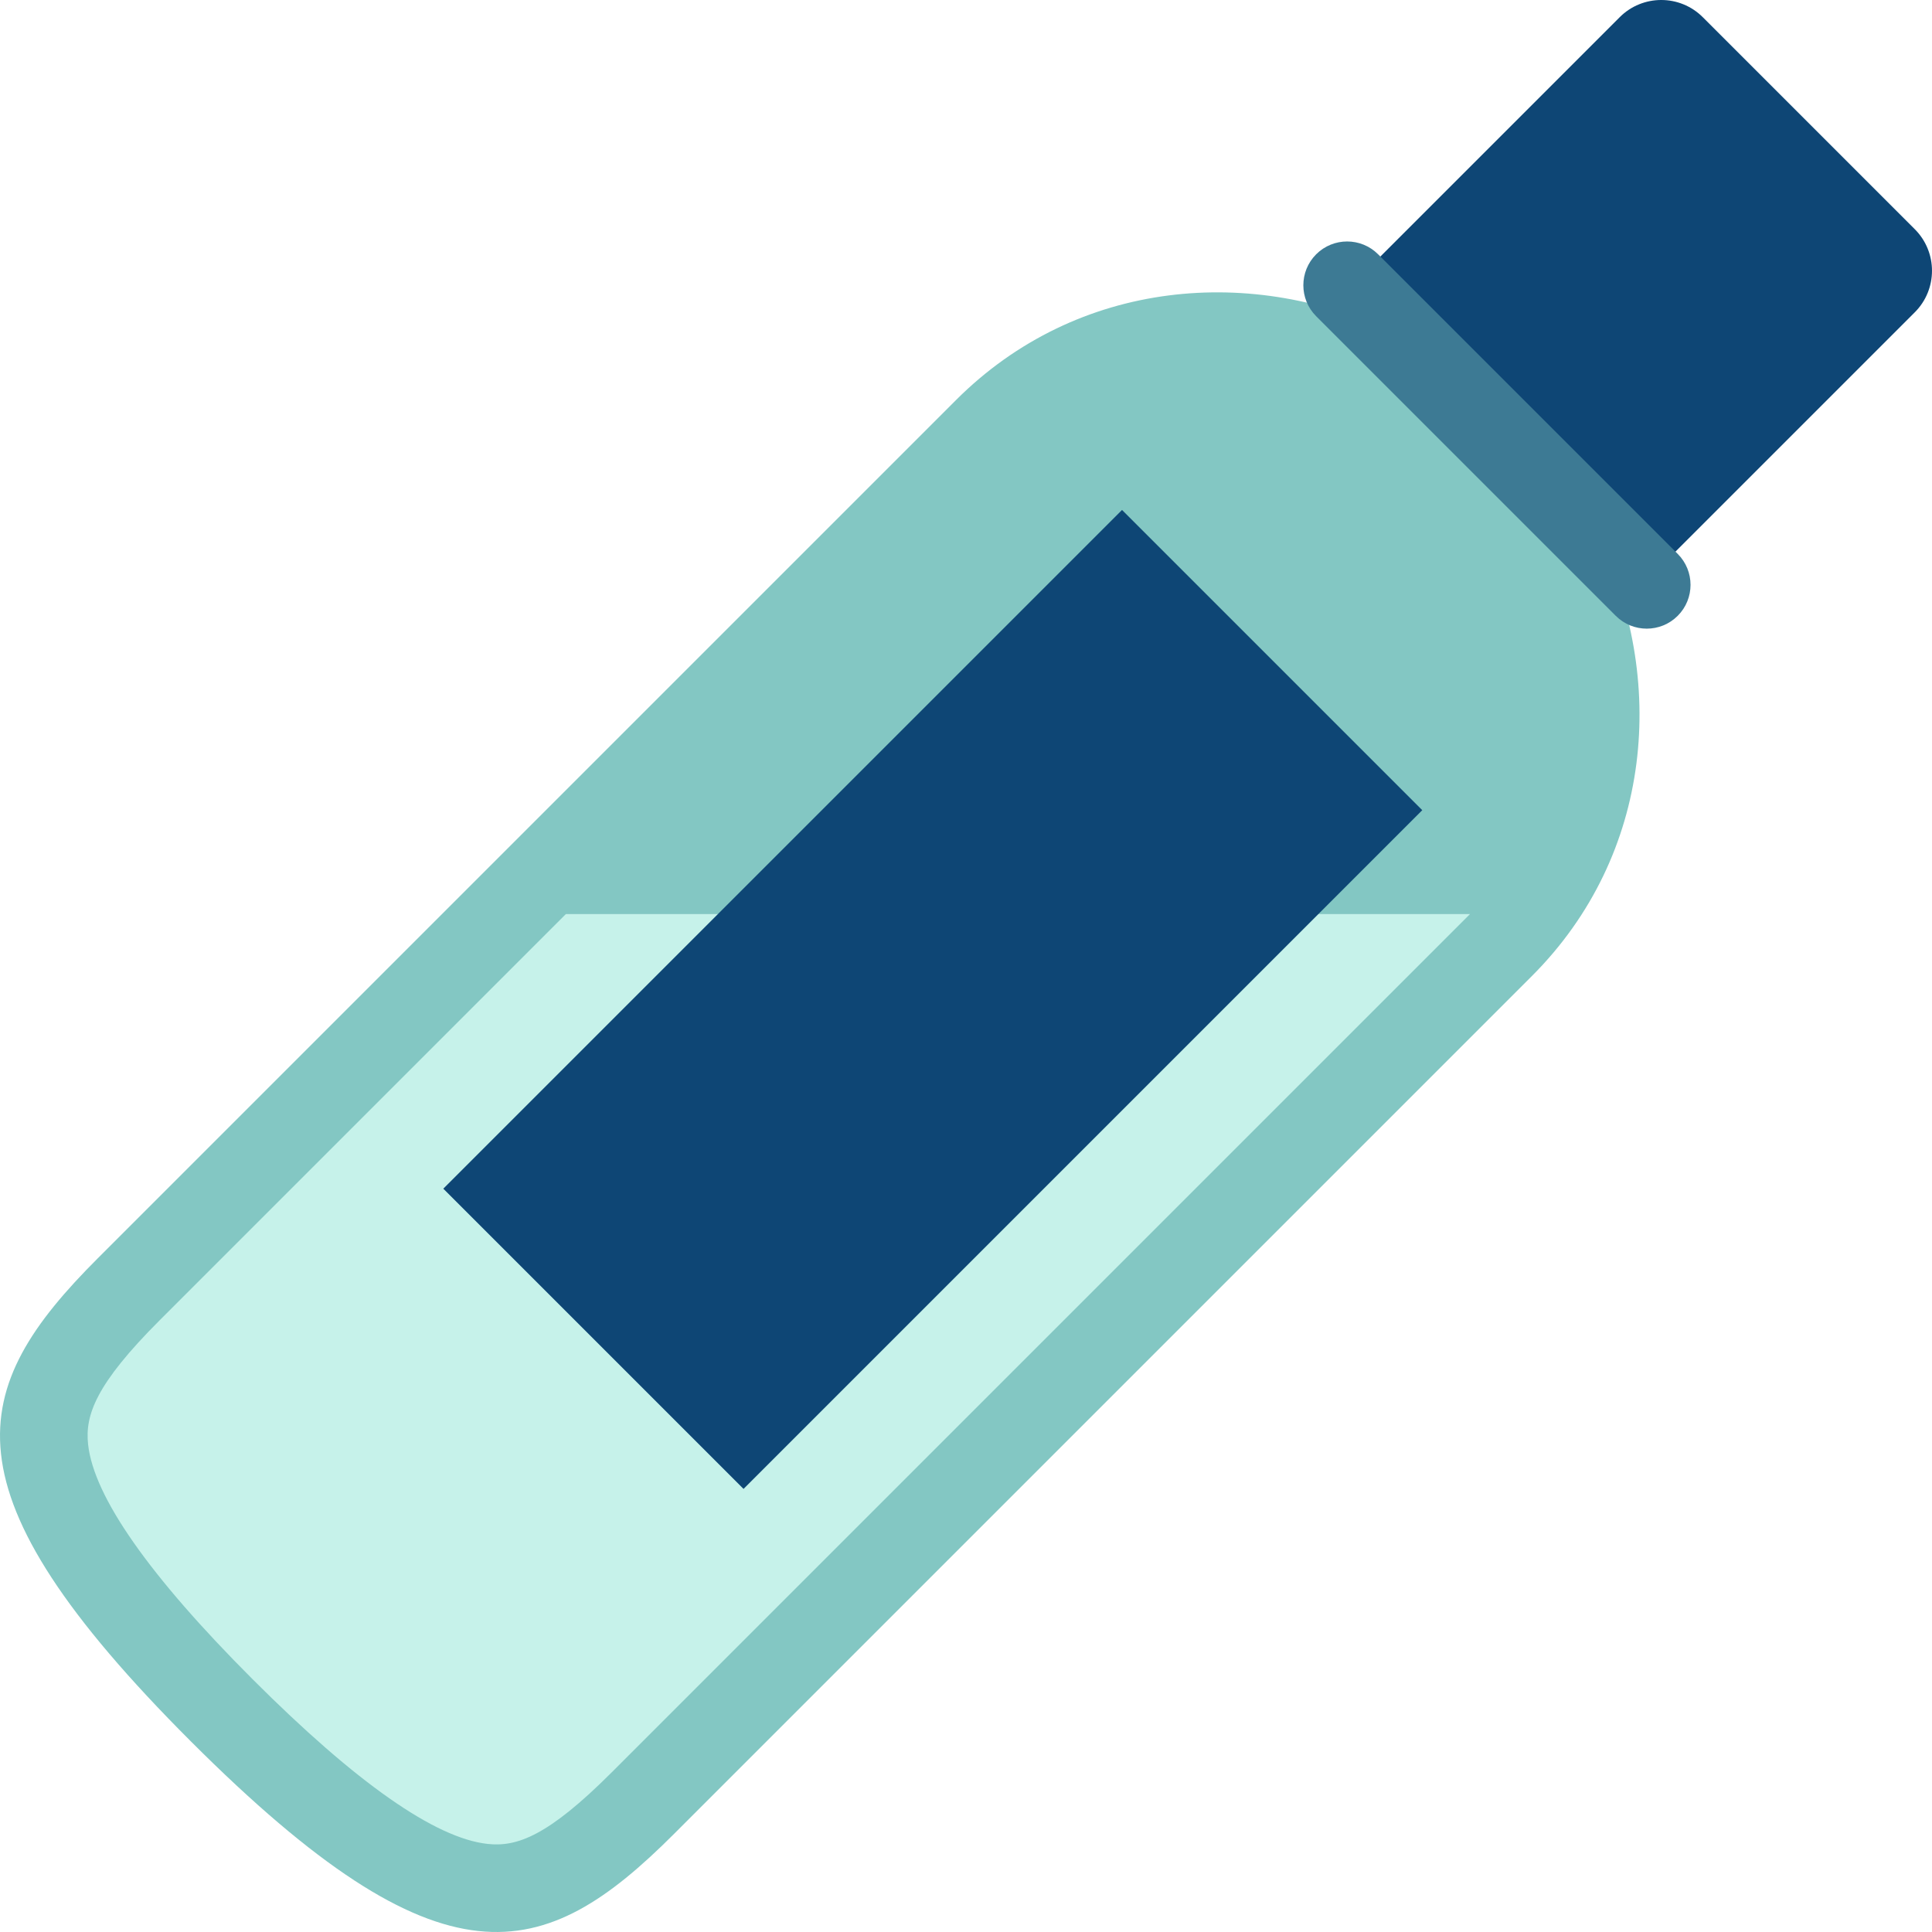 <?xml version="1.0" encoding="iso-8859-1"?>
<!-- Uploaded to: SVG Repo, www.svgrepo.com, Generator: SVG Repo Mixer Tools -->
<svg version="1.1" id="Layer_1" xmlns="http://www.w3.org/2000/svg" xmlns:xlink="http://www.w3.org/1999/xlink" 
	 viewBox="0 0 512 512" xml:space="preserve">
<path style="fill:#83C7C3;" d="M405.977,258.651L178.524,486.103c-34.412,34.412-61.175,42.147-127.971-24.649
	c-66.798-66.798-59.069-93.568-24.658-127.979l227.453-227.453c32.175-32.175,78.944-35.942,116.723-17.36l53.216,53.216
	C441.865,179.652,438.152,226.476,405.977,258.651z"/>
<path style="fill:#C6F2EA;" d="M42.311,349.889c-16.936,16.936-19.812,25.148-18.964,32.907
	c1.518,13.876,16.195,34.817,43.621,62.245c27.425,27.425,48.365,42.099,62.238,43.616c7.757,0.847,15.967-2.03,32.905-18.967
	l227.453-227.453h-239.6L42.311,349.889z"/>
<g>
	
		<rect x="119.936" y="208.591" transform="matrix(-0.707 0.707 -0.707 -0.707 609.183 277.388)" style="fill:#0E4675;" width="254.414" height="112.536"/>
	<path style="fill:#0E4675;" d="M357.602,76.194l78.202,78.202l71.636-71.634c6.077-6.077,6.08-15.94-0.005-22.025L451.256,4.557
		c-6.077-6.077-15.94-6.076-22.019,0.002L357.602,76.194z"/>
</g>
<path style="fill:#3D7A94;" d="M428.195,163.201l-79.396-79.396c-4.532-4.532-4.532-11.882,0-16.414s11.882-4.532,16.414,0
	l79.396,79.396c4.532,4.532,4.532,11.882,0,16.414C440.076,167.733,432.727,167.733,428.195,163.201z"/>
</svg>